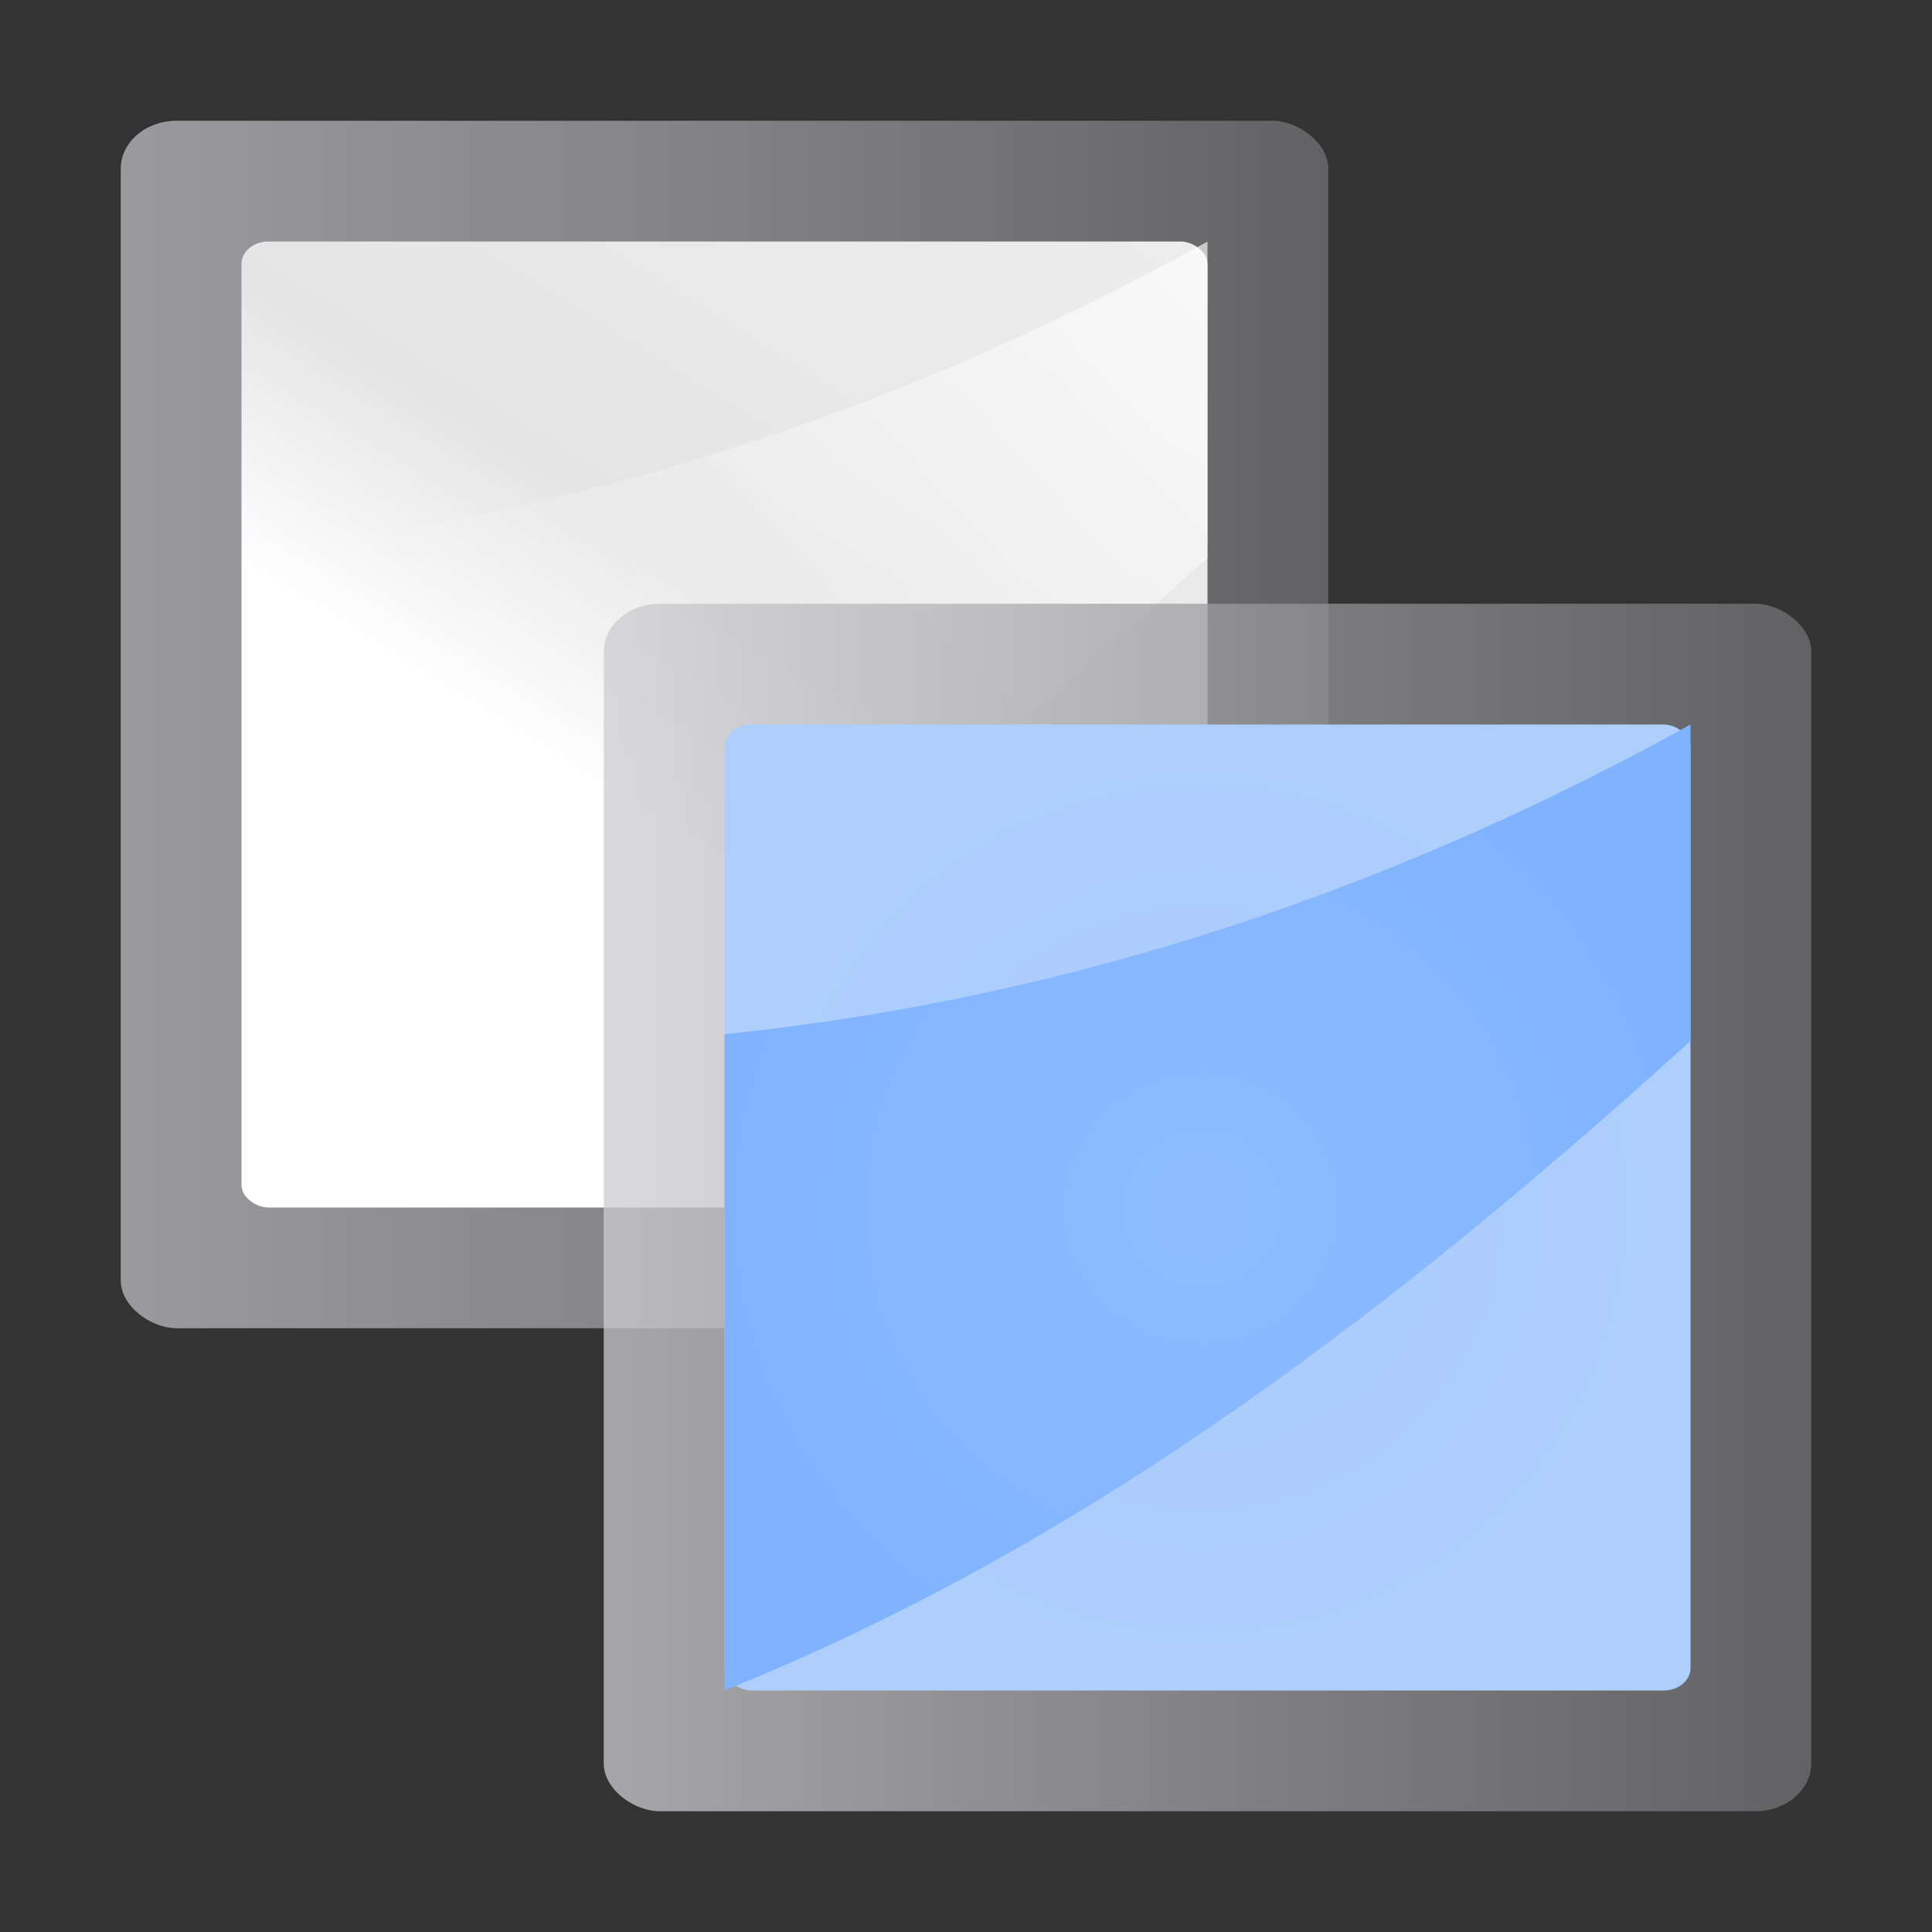 <?xml version="1.0" encoding="UTF-8" standalone="no"?>
<!-- Created with Inkscape (http://www.inkscape.org/) -->
<svg
   xmlns:svg="http://www.w3.org/2000/svg"
   xmlns="http://www.w3.org/2000/svg"
   xmlns:xlink="http://www.w3.org/1999/xlink"
   version="1.0"
   width="16"
   height="16"
   id="svg2">
  <rect width="100%" height="100%" fill="#333333" stroke="none"/>
  <defs
     id="defs4">
    <linearGradient
       id="linearGradient2962">
      <stop
         id="stop2964"
         style="stop-color:#7994c6;stop-opacity:1"
         offset="0" />
      <stop
         id="stop2968"
         style="stop-color:#528df2;stop-opacity:1"
         offset="1" />
    </linearGradient>
    <linearGradient
       id="linearGradient2954">
      <stop
         id="stop2956"
         style="stop-color:#7994c6;stop-opacity:1"
         offset="0" />
      <stop
         id="stop2960"
         style="stop-color:#528df2;stop-opacity:1"
         offset="1" />
    </linearGradient>
    <linearGradient
       id="linearGradient2946">
      <stop
         id="stop2948"
         style="stop-color:#7a95c6;stop-opacity:1"
         offset="0" />
      <stop
         id="stop2952"
         style="stop-color:#528df2;stop-opacity:1"
         offset="1" />
    </linearGradient>
    <linearGradient
       id="linearGradient4373">
      <stop
         id="stop4375"
         style="stop-color:#717174;stop-opacity:1"
         offset="0" />
      <stop
         id="stop4377"
         style="stop-color:#9c9ca1;stop-opacity:1"
         offset="0.5" />
      <stop
         id="stop4379"
         style="stop-color:#bdbdc2;stop-opacity:1"
         offset="1" />
    </linearGradient>
    <linearGradient
       id="linearGradient3287">
      <stop
         id="stop3289"
         style="stop-color:#4a4a4a;stop-opacity:1"
         offset="0" />
      <stop
         id="stop3291"
         style="stop-color:#999999;stop-opacity:1"
         offset="1" />
    </linearGradient>
    <linearGradient
       id="linearGradient3279">
      <stop
         id="stop3281"
         style="stop-color:#2989ab;stop-opacity:1"
         offset="0" />
      <stop
         id="stop3283"
         style="stop-color:#7ca6cb;stop-opacity:1"
         offset="1" />
    </linearGradient>
    <linearGradient
       id="linearGradient4901">
      <stop
         id="stop4903"
         style="stop-color:#ffffff;stop-opacity:1"
         offset="0" />
      <stop
         id="stop4905"
         style="stop-color:#ffffff;stop-opacity:1"
         offset="0.426" />
      <stop
         id="stop4907"
         style="stop-color:#f1f1f1;stop-opacity:1"
         offset="0.589" />
      <stop
         id="stop4909"
         style="stop-color:#eaeaea;stop-opacity:1"
         offset="0.802" />
      <stop
         id="stop4911"
         style="stop-color:#dfdfdf;stop-opacity:1"
         offset="1" />
    </linearGradient>
    <linearGradient
       id="linearGradient3369">
      <stop
         id="stop3372"
         style="stop-color:#ffffff;stop-opacity:1"
         offset="0" />
      <stop
         id="stop3374"
         style="stop-color:#ffffff;stop-opacity:1"
         offset="0.426" />
      <stop
         id="stop3376"
         style="stop-color:#f1f1f1;stop-opacity:1"
         offset="0.589" />
      <stop
         id="stop3378"
         style="stop-color:#eaeaea;stop-opacity:1"
         offset="0.802" />
      <stop
         id="stop3384"
         style="stop-color:#dfdfdf;stop-opacity:1"
         offset="1" />
    </linearGradient>
    <linearGradient
       id="linearGradient3310">
      <stop
         id="stop3312"
         style="stop-color:#ffffff;stop-opacity:1"
         offset="0" />
      <stop
         id="stop3314"
         style="stop-color:#ffffff;stop-opacity:0"
         offset="1" />
    </linearGradient>
    <linearGradient
       id="linearGradient7422">
      <stop
         id="stop7424"
         style="stop-color:#717174;stop-opacity:1"
         offset="0" />
      <stop
         id="stop5348"
         style="stop-color:#9c9ca1;stop-opacity:1"
         offset="0.5" />
      <stop
         id="stop7426"
         style="stop-color:#cdcdd1;stop-opacity:1"
         offset="1" />
    </linearGradient>
    <linearGradient
       x1="8.239"
       y1="-13.865"
       x2="8.239"
       y2="-1.405"
       id="linearGradient3298"
       xlink:href="#linearGradient3288"
       gradientUnits="userSpaceOnUse"
       gradientTransform="translate(63.95,0)" />
    <linearGradient
       x1="80.347"
       y1="17.269"
       x2="73.463"
       y2="107.955"
       id="linearGradient2207"
       xlink:href="#linearGradient3323"
       gradientUnits="userSpaceOnUse"
       gradientTransform="matrix(0.833,0,0,0.889,19.748,31.099)" />
    <linearGradient
       x1="20"
       y1="78.165"
       x2="20"
       y2="109.849"
       id="linearGradient2204"
       xlink:href="#linearGradient3314"
       gradientUnits="userSpaceOnUse"
       gradientTransform="matrix(0,3.333,2.559,-0.64,-169.232,69.651)" />
    <linearGradient
       x1="113.157"
       y1="25.786"
       x2="39.268"
       y2="25.786"
       id="linearGradient3553"
       xlink:href="#linearGradient2399"
       gradientUnits="userSpaceOnUse"
       gradientTransform="translate(12,0)" />
    <linearGradient
       x1="20"
       y1="78.165"
       x2="20"
       y2="109.849"
       id="linearGradient3551"
       xlink:href="#linearGradient3314"
       gradientUnits="userSpaceOnUse"
       gradientTransform="matrix(3.333,0,-0.64,2.559,69.638,-169.219)" />
    <linearGradient
       x1="80.347"
       y1="17.269"
       x2="73.463"
       y2="107.955"
       id="linearGradient3549"
       xlink:href="#linearGradient3323"
       gradientUnits="userSpaceOnUse"
       gradientTransform="matrix(0.833,0,0,0.916,40.667,32.069)" />
    <linearGradient
       x1="102.311"
       y1="-5.83"
       x2="74.33"
       y2="32"
       id="linearGradient3547"
       xlink:href="#linearGradient3310"
       gradientUnits="userSpaceOnUse"
       gradientTransform="matrix(1.571,0,0,2,-77.455,-24)" />
    <linearGradient
       x1="42.729"
       y1="100"
       x2="124.092"
       y2="28"
       id="linearGradient3545"
       xlink:href="#linearGradient2431"
       gradientUnits="userSpaceOnUse"
       gradientTransform="matrix(0.833,0,0,0.889,-5.333,-16.889)" />
    <linearGradient
       x1="399.775"
       y1="1164.67"
       x2="399.775"
       y2="549.061"
       id="linearGradient3543"
       xlink:href="#linearGradient7422"
       gradientUnits="userSpaceOnUse"
       gradientTransform="matrix(9.7165589e-2,0,0,0.13,-6.306,-71.504)" />
    <linearGradient
       x1="113.157"
       y1="25.786"
       x2="39.268"
       y2="25.786"
       id="linearGradient3514"
       xlink:href="#linearGradient2399"
       gradientUnits="userSpaceOnUse"
       gradientTransform="translate(12,0)" />
    <linearGradient
       x1="80.347"
       y1="17.269"
       x2="73.463"
       y2="107.955"
       id="linearGradient2534"
       xlink:href="#linearGradient3323"
       gradientUnits="userSpaceOnUse"
       gradientTransform="matrix(0.833,0,0,0.916,40.667,32.069)" />
    <linearGradient
       x1="20"
       y1="78.165"
       x2="20"
       y2="109.849"
       id="linearGradient2531"
       xlink:href="#linearGradient3314"
       gradientUnits="userSpaceOnUse"
       gradientTransform="matrix(3.333,0,-0.64,2.559,69.638,-169.219)" />
    <linearGradient
       id="linearGradient3323">
      <stop
         id="stop3325"
         style="stop-color:#c7cdd7;stop-opacity:1"
         offset="0" />
      <stop
         id="stop3327"
         style="stop-color:#ffffff;stop-opacity:1"
         offset="1" />
    </linearGradient>
    <linearGradient
       id="linearGradient3314">
      <stop
         id="stop3316"
         style="stop-color:#ffffff;stop-opacity:1"
         offset="0" />
      <stop
         id="stop3318"
         style="stop-color:#ffffff;stop-opacity:0"
         offset="1" />
    </linearGradient>
    <linearGradient
       id="linearGradient3926">
      <stop
         id="stop3928"
         style="stop-color:#b4b4b6;stop-opacity:1"
         offset="0" />
      <stop
         id="stop3930"
         style="stop-color:#9c9ca1;stop-opacity:1"
         offset="0.5" />
      <stop
         id="stop3932"
         style="stop-color:#cdcdd1;stop-opacity:1"
         offset="1" />
    </linearGradient>
    <linearGradient
       id="linearGradient2431">
      <stop
         id="stop2433"
         style="stop-color:#ffffff;stop-opacity:1"
         offset="0" />
      <stop
         id="stop2435"
         style="stop-color:#ffffff;stop-opacity:1"
         offset="0.426" />
      <stop
         id="stop2437"
         style="stop-color:#e5e5e5;stop-opacity:1"
         offset="0.589" />
      <stop
         id="stop2439"
         style="stop-color:#eaeaea;stop-opacity:1"
         offset="0.802" />
      <stop
         id="stop2441"
         style="stop-color:#eeeeee;stop-opacity:1"
         offset="1" />
    </linearGradient>
    <linearGradient
       id="linearGradient2399">
      <stop
         id="stop2401"
         style="stop-color:#a9cbfc;stop-opacity:1"
         offset="0" />
      <stop
         id="stop2403"
         style="stop-color:#aecffc;stop-opacity:1"
         offset="1" />
    </linearGradient>
    <linearGradient
       x1="399.775"
       y1="1164.67"
       x2="399.775"
       y2="549.061"
       id="linearGradient3915"
       xlink:href="#linearGradient7422"
       gradientUnits="userSpaceOnUse"
       gradientTransform="matrix(9.7165589e-2,0,0,0.13,-6.306,-71.504)" />
    <linearGradient
       x1="42.729"
       y1="100"
       x2="124.092"
       y2="28"
       id="linearGradient3289"
       xlink:href="#linearGradient2431"
       gradientUnits="userSpaceOnUse"
       gradientTransform="matrix(0.833,0,0,0.889,-5.333,-16.889)" />
    <linearGradient
       x1="102.311"
       y1="-5.83"
       x2="74.33"
       y2="32"
       id="linearGradient3292"
       xlink:href="#linearGradient3310"
       gradientUnits="userSpaceOnUse"
       gradientTransform="matrix(1.571,0,0,2,-77.455,-24)" />
    <linearGradient
       id="linearGradient3288">
      <stop
         id="stop3290"
         style="stop-color:#618fd2;stop-opacity:1"
         offset="0" />
      <stop
         id="stop3292"
         style="stop-color:#a4c0e4;stop-opacity:1"
         offset="1" />
    </linearGradient>
    <linearGradient
       id="linearGradient2222">
      <stop
         id="stop2224"
         style="stop-color:#8fbcff;stop-opacity:1"
         offset="0" />
      <stop
         id="stop2226"
         style="stop-color:#80b3ff;stop-opacity:1"
         offset="1" />
    </linearGradient>
    <linearGradient
       x1="8.239"
       y1="-13.865"
       x2="8.239"
       y2="-1.405"
       id="linearGradient4044"
       xlink:href="#linearGradient2222"
       gradientUnits="userSpaceOnUse"
       gradientTransform="matrix(0.748,0,0,0.748,-23.5,200)" />
    <linearGradient
       x1="113.157"
       y1="25.786"
       x2="39.268"
       y2="25.786"
       id="linearGradient4064"
       xlink:href="#linearGradient2399"
       gradientUnits="userSpaceOnUse"
       gradientTransform="matrix(0.4,0.4,0.4,-0.4,25.363,-128.662)" />
    <linearGradient
       x1="102.311"
       y1="-5.83"
       x2="74.33"
       y2="32"
       id="linearGradient4067"
       xlink:href="#linearGradient3310"
       gradientUnits="userSpaceOnUse"
       gradientTransform="matrix(0,-0.2,-0.25,0,149.125,-48.483)" />
    <linearGradient
       x1="119.576"
       y1="23.793"
       x2="16"
       y2="109.651"
       id="linearGradient4070"
       xlink:href="#linearGradient2431"
       gradientUnits="userSpaceOnUse"
       gradientTransform="matrix(8.3333315e-2,0,0,0.111,-70.708,134.014)" />
    <linearGradient
       x1="399.775"
       y1="1164.67"
       x2="399.775"
       y2="549.061"
       id="linearGradient4073"
       xlink:href="#linearGradient7422"
       gradientUnits="userSpaceOnUse"
       gradientTransform="matrix(1.0121415e-2,0,0,1.6264921e-2,-71.032,127.187)" />
    <linearGradient
       x1="8.239"
       y1="-13.865"
       x2="8.239"
       y2="-1.405"
       id="linearGradient4228"
       xlink:href="#linearGradient2222"
       gradientUnits="userSpaceOnUse"
       gradientTransform="matrix(0.748,0,0,0.748,72.5,104)" />
    <linearGradient
       x1="8.239"
       y1="-13.865"
       x2="8.239"
       y2="-1.405"
       id="linearGradient4232"
       xlink:href="#linearGradient2222"
       gradientUnits="userSpaceOnUse"
       gradientTransform="matrix(0.748,0,0,0.748,-23.5,104)" />
    <linearGradient
       x1="119.576"
       y1="23.793"
       x2="16"
       y2="109.651"
       id="linearGradient4892"
       xlink:href="#linearGradient2431"
       gradientUnits="userSpaceOnUse"
       gradientTransform="matrix(6.2500021e-2,0,0,8.3333362e-2,-74.076,212.667)" />
    <radialGradient
       cx="194.5"
       cy="-33.5"
       r="5.5"
       fx="194.5"
       fy="-33.5"
       id="radialGradient5469"
       xlink:href="#linearGradient2222"
       gradientUnits="userSpaceOnUse"
       gradientTransform="matrix(0.727,0,0,0.727,-129.455,-61.636)" />
    <radialGradient
       cx="-33.5"
       cy="194.5"
       r="5.5"
       fx="-33.5"
       fy="194.5"
       id="radialGradient5472"
       xlink:href="#linearGradient2399"
       gradientUnits="userSpaceOnUse"
       gradientTransform="matrix(0.727,0,0,0.727,-61.636,-129.455)" />
    <linearGradient
       x1="399.775"
       y1="1164.67"
       x2="399.775"
       y2="549.061"
       id="linearGradient5475"
       xlink:href="#linearGradient7422"
       gradientUnits="userSpaceOnUse"
       gradientTransform="matrix(1.0121415e-2,0,0,1.626492e-2,-91.657,-1.938)" />
    <linearGradient
       x1="102.311"
       y1="-5.83"
       x2="74.33"
       y2="32"
       id="linearGradient5478"
       xlink:href="#linearGradient3310"
       gradientUnits="userSpaceOnUse"
       gradientTransform="matrix(0,-0.2,-0.25,0,16,-73.108)" />
    <linearGradient
       x1="119.576"
       y1="23.793"
       x2="16"
       y2="109.651"
       id="linearGradient5481"
       xlink:href="#linearGradient2431"
       gradientUnits="userSpaceOnUse"
       gradientTransform="matrix(8.3333311e-2,0,0,0.111,-95.333,0.889)" />
    <linearGradient
       x1="399.775"
       y1="1164.67"
       x2="399.775"
       y2="549.061"
       id="linearGradient5484"
       xlink:href="#linearGradient4373"
       gradientUnits="userSpaceOnUse"
       gradientTransform="matrix(1.0121416e-2,0,0,1.6264921e-2,-95.657,-5.938)" />
    <linearGradient
       x1="102.311"
       y1="-5.83"
       x2="74.33"
       y2="32"
       id="linearGradient5585"
       xlink:href="#linearGradient3310"
       gradientUnits="userSpaceOnUse"
       gradientTransform="matrix(0,-9.9844141e-2,-0.125,0,35,-81.554)" />
    <linearGradient
       x1="119.576"
       y1="23.793"
       x2="16"
       y2="109.651"
       id="linearGradient5588"
       xlink:href="#linearGradient2431"
       gradientUnits="userSpaceOnUse"
       gradientTransform="matrix(4.1666663e-2,0,0,5.5555581e-2,-92.667,27.444)" />
    <linearGradient
       x1="399.775"
       y1="1164.67"
       x2="399.775"
       y2="549.061"
       id="linearGradient5591"
       xlink:href="#linearGradient4373"
       gradientUnits="userSpaceOnUse"
       gradientTransform="matrix(6.0728491e-3,0,0,9.758958e-3,-93.394,22.637)" />
    <linearGradient
       x1="399.775"
       y1="1164.67"
       x2="399.775"
       y2="549.061"
       id="linearGradient5599"
       xlink:href="#linearGradient4373"
       gradientUnits="userSpaceOnUse"
       gradientTransform="matrix(6.0728491e-3,0,0,9.758958e-3,-91.394,24.637)" />
    <linearGradient
       x1="119.576"
       y1="23.793"
       x2="16"
       y2="109.651"
       id="linearGradient5601"
       xlink:href="#linearGradient2431"
       gradientUnits="userSpaceOnUse"
       gradientTransform="matrix(4.1666663e-2,0,0,5.5555581e-2,-90.667,29.444)" />
    <linearGradient
       x1="102.311"
       y1="-5.83"
       x2="74.33"
       y2="32"
       id="linearGradient5603"
       xlink:href="#linearGradient3310"
       gradientUnits="userSpaceOnUse"
       gradientTransform="matrix(0,-9.9844141e-2,-0.125,0,37,-79.554)" />
    <linearGradient
       x1="399.775"
       y1="1164.67"
       x2="399.775"
       y2="549.061"
       id="linearGradient5611"
       xlink:href="#linearGradient4373"
       gradientUnits="userSpaceOnUse"
       gradientTransform="matrix(6.0728491e-3,0,0,9.758958e-3,-89.394,26.637)" />
    <linearGradient
       x1="119.576"
       y1="23.793"
       x2="16"
       y2="109.651"
       id="linearGradient5613"
       xlink:href="#linearGradient2431"
       gradientUnits="userSpaceOnUse"
       gradientTransform="matrix(4.1666663e-2,0,0,5.5555581e-2,-88.667,31.444)" />
    <linearGradient
       x1="102.311"
       y1="-5.83"
       x2="74.33"
       y2="32"
       id="linearGradient5615"
       xlink:href="#linearGradient3310"
       gradientUnits="userSpaceOnUse"
       gradientTransform="matrix(0,-9.9844141e-2,-0.125,0,39,-77.554)" />
    <linearGradient
       x1="399.775"
       y1="1164.67"
       x2="399.775"
       y2="549.061"
       id="linearGradient5703"
       xlink:href="#linearGradient4373"
       gradientUnits="userSpaceOnUse"
       gradientTransform="matrix(6.0728491e-3,0,0,9.758958e-3,-111.394,22.637)" />
    <linearGradient
       x1="119.576"
       y1="23.793"
       x2="16"
       y2="109.651"
       id="linearGradient5705"
       xlink:href="#linearGradient2431"
       gradientUnits="userSpaceOnUse"
       gradientTransform="matrix(4.1666663e-2,0,0,5.5555581e-2,-110.667,27.444)" />
    <linearGradient
       x1="102.311"
       y1="-5.83"
       x2="74.33"
       y2="32"
       id="linearGradient5707"
       xlink:href="#linearGradient3310"
       gradientUnits="userSpaceOnUse"
       gradientTransform="matrix(0,-9.9844141e-2,-0.125,0,35,-99.554)" />
    <linearGradient
       x1="399.775"
       y1="1164.67"
       x2="399.775"
       y2="549.061"
       id="linearGradient5709"
       xlink:href="#linearGradient4373"
       gradientUnits="userSpaceOnUse"
       gradientTransform="matrix(6.0728491e-3,0,0,9.758958e-3,-109.394,24.637)" />
    <linearGradient
       x1="119.576"
       y1="23.793"
       x2="16"
       y2="109.651"
       id="linearGradient5711"
       xlink:href="#linearGradient2431"
       gradientUnits="userSpaceOnUse"
       gradientTransform="matrix(4.1666663e-2,0,0,5.5555581e-2,-108.667,29.444)" />
    <linearGradient
       x1="102.311"
       y1="-5.83"
       x2="74.33"
       y2="32"
       id="linearGradient5713"
       xlink:href="#linearGradient3310"
       gradientUnits="userSpaceOnUse"
       gradientTransform="matrix(0,-9.9844141e-2,-0.125,0,37,-97.554)" />
    <linearGradient
       x1="399.775"
       y1="1164.67"
       x2="399.775"
       y2="549.061"
       id="linearGradient5715"
       xlink:href="#linearGradient4373"
       gradientUnits="userSpaceOnUse"
       gradientTransform="matrix(6.0728491e-3,0,0,9.758958e-3,-107.394,26.637)" />
    <linearGradient
       x1="119.576"
       y1="23.793"
       x2="16"
       y2="109.651"
       id="linearGradient5717"
       xlink:href="#linearGradient2431"
       gradientUnits="userSpaceOnUse"
       gradientTransform="matrix(4.1666663e-2,0,0,5.5555581e-2,-106.667,31.444)" />
    <linearGradient
       x1="102.311"
       y1="-5.83"
       x2="74.33"
       y2="32"
       id="linearGradient5719"
       xlink:href="#linearGradient3310"
       gradientUnits="userSpaceOnUse"
       gradientTransform="matrix(0,-9.9844141e-2,-0.125,0,39,-95.554)" />
    <linearGradient
       x1="399.775"
       y1="1164.67"
       x2="399.775"
       y2="549.061"
       id="linearGradient5758"
       xlink:href="#linearGradient4373"
       gradientUnits="userSpaceOnUse"
       gradientTransform="matrix(0,6.0728491e-3,9.758958e-3,0,22.637,-111.394)" />
    <linearGradient
       x1="399.775"
       y1="1164.67"
       x2="399.775"
       y2="549.061"
       id="linearGradient6662"
       xlink:href="#linearGradient4373"
       gradientUnits="userSpaceOnUse"
       gradientTransform="matrix(8.0971322e-3,0,0,1.3011937e-2,-74.602,206.85)" />
    <linearGradient
       x1="119.576"
       y1="23.793"
       x2="16"
       y2="109.651"
       id="linearGradient6664"
       xlink:href="#linearGradient2431"
       gradientUnits="userSpaceOnUse"
       gradientTransform="matrix(6.2500021e-2,0,0,8.3333362e-2,-74.076,212.667)" />
    <linearGradient
       x1="102.311"
       y1="-5.83"
       x2="74.33"
       y2="32"
       id="linearGradient6666"
       xlink:href="#linearGradient3310"
       gradientUnits="userSpaceOnUse"
       gradientTransform="matrix(0,-0.15,-0.187,0,224,-57.407)" />
    <linearGradient
       x1="399.775"
       y1="1164.67"
       x2="399.775"
       y2="549.061"
       id="linearGradient6668"
       xlink:href="#linearGradient4373"
       gradientUnits="userSpaceOnUse"
       gradientTransform="matrix(8.0971322e-3,0,0,1.3011937e-2,-70.526,210.85)" />
    <linearGradient
       x1="119.576"
       y1="23.793"
       x2="16"
       y2="109.651"
       id="linearGradient6670"
       xlink:href="#linearGradient2431"
       gradientUnits="userSpaceOnUse"
       gradientTransform="matrix(6.2500021e-2,0,0,8.3333362e-2,-70,216.667)" />
    <linearGradient
       x1="102.311"
       y1="-5.83"
       x2="74.33"
       y2="32"
       id="linearGradient6672"
       xlink:href="#linearGradient3310"
       gradientUnits="userSpaceOnUse"
       gradientTransform="matrix(0,-0.15,-0.187,0,228,-53.331)" />
    <linearGradient
       x1="399.775"
       y1="1164.67"
       x2="399.775"
       y2="549.061"
       id="linearGradient6674"
       xlink:href="#linearGradient4373"
       gradientUnits="userSpaceOnUse"
       gradientTransform="matrix(8.0971322e-3,0,0,1.3011937e-2,-65.526,214.85)" />
    <linearGradient
       x1="119.576"
       y1="23.793"
       x2="16"
       y2="109.651"
       id="linearGradient6676"
       xlink:href="#linearGradient2431"
       gradientUnits="userSpaceOnUse"
       gradientTransform="matrix(6.2500021e-2,0,0,8.3333362e-2,-65,220.667)" />
    <linearGradient
       x1="102.311"
       y1="-5.83"
       x2="74.33"
       y2="32"
       id="linearGradient6678"
       xlink:href="#linearGradient3310"
       gradientUnits="userSpaceOnUse"
       gradientTransform="matrix(0,-0.15,-0.187,0,232,-48.331)" />
  </defs>
  <g
     id="layer1">
    <g
       transform="translate(-2,96)"
       id="g5811">
      <rect
         width="16"
         height="16"
         x="2"
         y="-96"
         id="rect5442"
         style="opacity:0;fill:#e7e7e7;fill-opacity:1;fill-rule:nonzero;stroke:none;stroke-width:1;stroke-linecap:round;stroke-miterlimit:4;stroke-dasharray:none;stroke-dashoffset:0;stroke-opacity:1" />
      <rect
         width="10"
         height="10"
         rx="0.397"
         ry="0.462"
         x="-95"
         y="3"
         transform="matrix(0,1,1,0,0,0)"
         id="rect5444"
         style="opacity:0.75;fill:url(#linearGradient5484);fill-opacity:1;fill-rule:nonzero;stroke:none;stroke-width:2;stroke-linecap:round;stroke-linejoin:round;stroke-miterlimit:4;stroke-dasharray:none;stroke-dashoffset:4;stroke-opacity:1" />
      <rect
         width="8"
         height="8"
         rx="0.185"
         ry="0.222"
         x="-94"
         y="4"
         transform="matrix(0,1,1,0,0,0)"
         id="rect5446"
         style="fill:url(#linearGradient5481);fill-opacity:1;fill-rule:evenodd;stroke:none;stroke-width:8;stroke-linecap:round;stroke-linejoin:round;stroke-miterlimit:4;stroke-dasharray:none;stroke-opacity:1" />
      <path
         d="M 12,-91.379 C 9.643,-89.246 7.094,-87.246 4,-86 L 4,-91.435 C 6.962,-91.74 9.637,-92.69 12,-94 L 12,-91.379 z"
         id="path5448"
         style="fill:url(#linearGradient5478);fill-opacity:1;fill-rule:evenodd;stroke:none;stroke-width:1px;stroke-linecap:butt;stroke-linejoin:miter;stroke-opacity:1" />
      <rect
         width="10"
         height="10"
         rx="0.397"
         ry="0.462"
         x="-91"
         y="7"
         transform="matrix(0,1,1,0,0,0)"
         id="rect5450"
         style="opacity:0.75;fill:url(#linearGradient5475);fill-opacity:1;fill-rule:nonzero;stroke:none;stroke-width:2;stroke-linecap:round;stroke-linejoin:round;stroke-miterlimit:4;stroke-dasharray:none;stroke-dashoffset:4;stroke-opacity:1" />
      <rect
         width="8"
         height="8"
         rx="0.185"
         ry="0.222"
         x="-90"
         y="8"
         transform="matrix(0,1,1,0,0,0)"
         id="rect5452"
         style="fill:url(#radialGradient5472);fill-opacity:1;fill-rule:evenodd;stroke:none;stroke-width:8;stroke-linecap:round;stroke-linejoin:round;stroke-miterlimit:4;stroke-dasharray:none;stroke-opacity:1" />
      <path
         d="M 16,-87.379 C 13.643,-85.246 11.094,-83.246 8,-82 L 8,-87.435 C 10.962,-87.74 13.637,-88.69 16,-90 L 16,-87.379 z"
         id="path5454"
         style="fill:url(#radialGradient5469);fill-opacity:1;fill-rule:evenodd;stroke:none;stroke-width:1px;stroke-linecap:butt;stroke-linejoin:miter;stroke-opacity:1" />
    </g>
  </g>
</svg>
